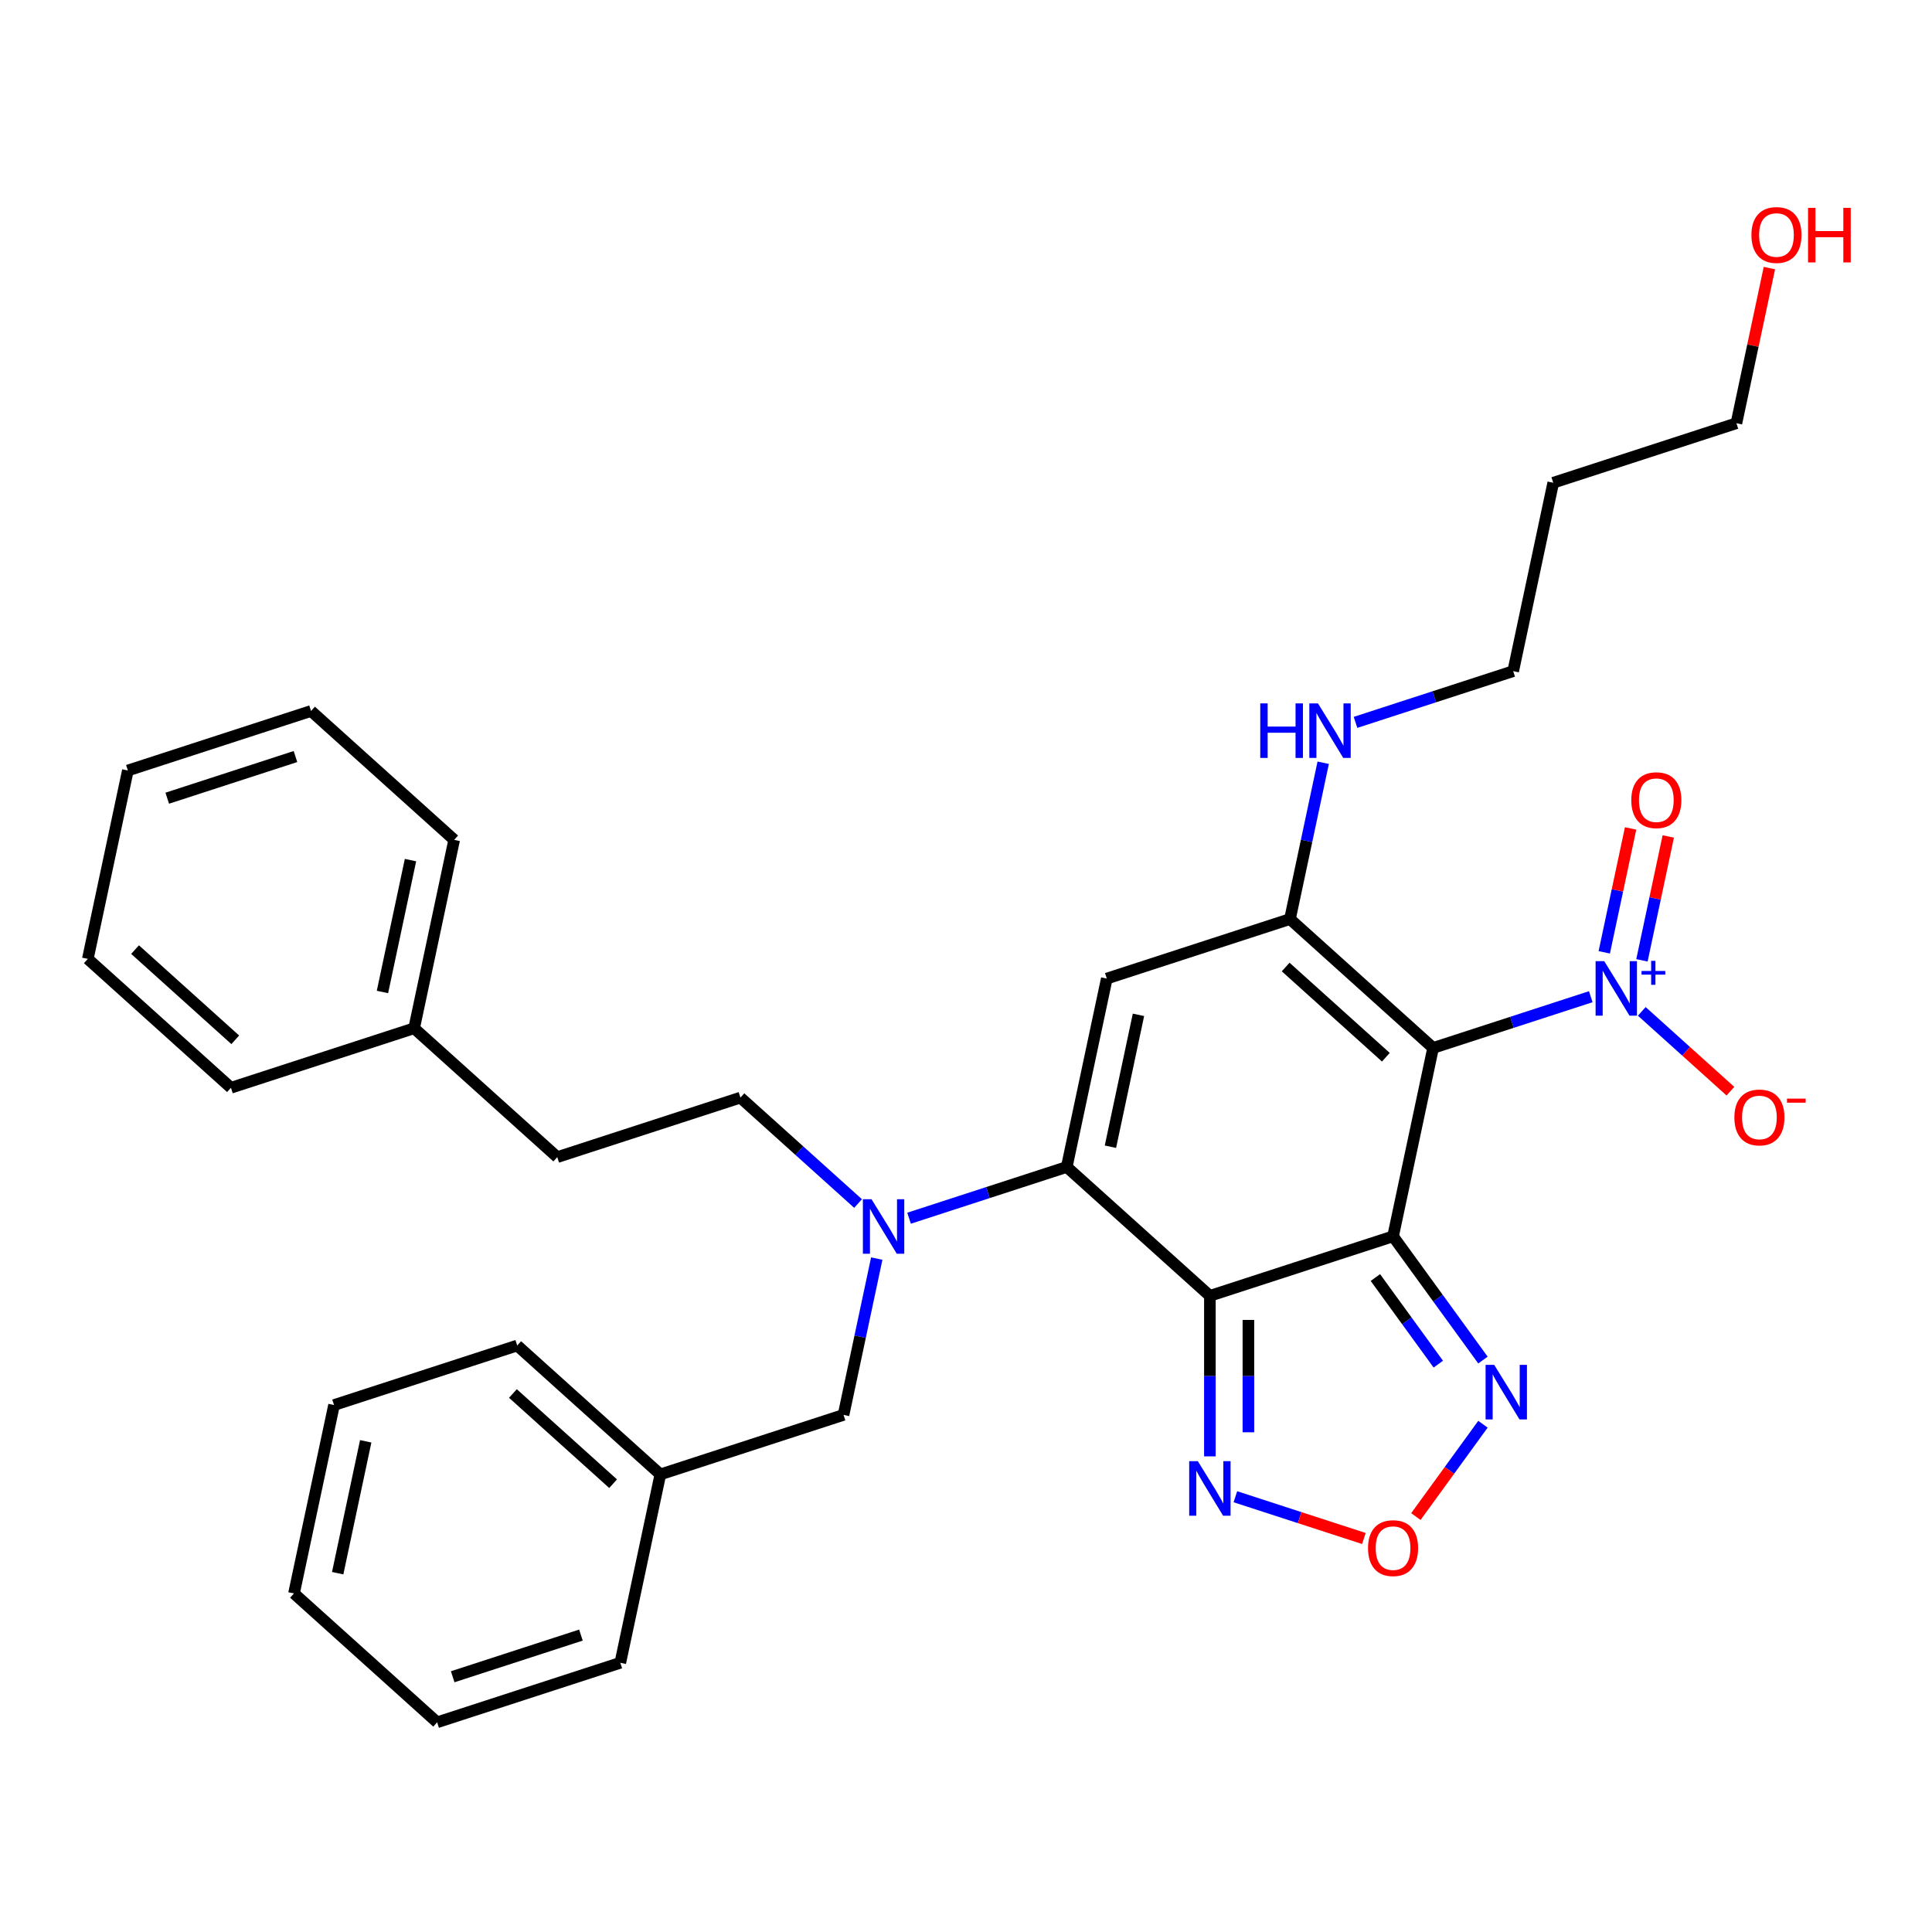 <?xml version='1.0' encoding='iso-8859-1'?>
<svg version='1.1' baseProfile='full'
              xmlns='http://www.w3.org/2000/svg'
                      xmlns:rdkit='http://www.rdkit.org/xml'
                      xmlns:xlink='http://www.w3.org/1999/xlink'
                  xml:space='preserve'
width='1000px' height='1000px' viewBox='0 0 1000 1000'>
<!-- END OF HEADER -->
<rect style='opacity:1.0;fill:#FFFFFF;stroke:none' width='1000' height='1000' x='0' y='0'> </rect>
<path class='bond-0' d='M 721.045,639.922 L 741.772,542.409' style='fill:none;fill-rule:evenodd;stroke:#000000;stroke-width:6px;stroke-linecap:butt;stroke-linejoin:miter;stroke-opacity:1' />
<path class='bond-1' d='M 721.045,639.922 L 626.233,670.729' style='fill:none;fill-rule:evenodd;stroke:#000000;stroke-width:6px;stroke-linecap:butt;stroke-linejoin:miter;stroke-opacity:1' />
<path class='bond-6' d='M 721.045,639.922 L 744.31,671.944' style='fill:none;fill-rule:evenodd;stroke:#000000;stroke-width:6px;stroke-linecap:butt;stroke-linejoin:miter;stroke-opacity:1' />
<path class='bond-6' d='M 744.31,671.944 L 767.576,703.966' style='fill:none;fill-rule:evenodd;stroke:#0000FF;stroke-width:6px;stroke-linecap:butt;stroke-linejoin:miter;stroke-opacity:1' />
<path class='bond-6' d='M 711.894,661.248 L 728.18,683.663' style='fill:none;fill-rule:evenodd;stroke:#000000;stroke-width:6px;stroke-linecap:butt;stroke-linejoin:miter;stroke-opacity:1' />
<path class='bond-6' d='M 728.18,683.663 L 744.466,706.079' style='fill:none;fill-rule:evenodd;stroke:#0000FF;stroke-width:6px;stroke-linecap:butt;stroke-linejoin:miter;stroke-opacity:1' />
<path class='bond-3' d='M 741.772,542.409 L 667.687,475.702' style='fill:none;fill-rule:evenodd;stroke:#000000;stroke-width:6px;stroke-linecap:butt;stroke-linejoin:miter;stroke-opacity:1' />
<path class='bond-3' d='M 717.318,547.22 L 665.458,500.525' style='fill:none;fill-rule:evenodd;stroke:#000000;stroke-width:6px;stroke-linecap:butt;stroke-linejoin:miter;stroke-opacity:1' />
<path class='bond-5' d='M 741.772,542.409 L 782.579,529.15' style='fill:none;fill-rule:evenodd;stroke:#000000;stroke-width:6px;stroke-linecap:butt;stroke-linejoin:miter;stroke-opacity:1' />
<path class='bond-5' d='M 782.579,529.15 L 823.385,515.891' style='fill:none;fill-rule:evenodd;stroke:#0000FF;stroke-width:6px;stroke-linecap:butt;stroke-linejoin:miter;stroke-opacity:1' />
<path class='bond-2' d='M 626.233,670.729 L 552.148,604.022' style='fill:none;fill-rule:evenodd;stroke:#000000;stroke-width:6px;stroke-linecap:butt;stroke-linejoin:miter;stroke-opacity:1' />
<path class='bond-7' d='M 626.233,670.729 L 626.233,712.27' style='fill:none;fill-rule:evenodd;stroke:#000000;stroke-width:6px;stroke-linecap:butt;stroke-linejoin:miter;stroke-opacity:1' />
<path class='bond-7' d='M 626.233,712.27 L 626.233,753.812' style='fill:none;fill-rule:evenodd;stroke:#0000FF;stroke-width:6px;stroke-linecap:butt;stroke-linejoin:miter;stroke-opacity:1' />
<path class='bond-7' d='M 646.171,683.191 L 646.171,712.27' style='fill:none;fill-rule:evenodd;stroke:#000000;stroke-width:6px;stroke-linecap:butt;stroke-linejoin:miter;stroke-opacity:1' />
<path class='bond-7' d='M 646.171,712.27 L 646.171,741.349' style='fill:none;fill-rule:evenodd;stroke:#0000FF;stroke-width:6px;stroke-linecap:butt;stroke-linejoin:miter;stroke-opacity:1' />
<path class='bond-4' d='M 552.148,604.022 L 572.875,506.509' style='fill:none;fill-rule:evenodd;stroke:#000000;stroke-width:6px;stroke-linecap:butt;stroke-linejoin:miter;stroke-opacity:1' />
<path class='bond-4' d='M 574.759,593.54 L 589.268,525.281' style='fill:none;fill-rule:evenodd;stroke:#000000;stroke-width:6px;stroke-linecap:butt;stroke-linejoin:miter;stroke-opacity:1' />
<path class='bond-8' d='M 552.148,604.022 L 511.341,617.281' style='fill:none;fill-rule:evenodd;stroke:#000000;stroke-width:6px;stroke-linecap:butt;stroke-linejoin:miter;stroke-opacity:1' />
<path class='bond-8' d='M 511.341,617.281 L 470.534,630.54' style='fill:none;fill-rule:evenodd;stroke:#0000FF;stroke-width:6px;stroke-linecap:butt;stroke-linejoin:miter;stroke-opacity:1' />
<path class='bond-13' d='M 667.687,475.702 L 676.285,435.25' style='fill:none;fill-rule:evenodd;stroke:#000000;stroke-width:6px;stroke-linecap:butt;stroke-linejoin:miter;stroke-opacity:1' />
<path class='bond-13' d='M 676.285,435.25 L 684.884,394.798' style='fill:none;fill-rule:evenodd;stroke:#0000FF;stroke-width:6px;stroke-linecap:butt;stroke-linejoin:miter;stroke-opacity:1' />
<path class='bond-33' d='M 667.687,475.702 L 572.875,506.509' style='fill:none;fill-rule:evenodd;stroke:#000000;stroke-width:6px;stroke-linecap:butt;stroke-linejoin:miter;stroke-opacity:1' />
<path class='bond-10' d='M 849.784,523.487 L 872.723,544.142' style='fill:none;fill-rule:evenodd;stroke:#0000FF;stroke-width:6px;stroke-linecap:butt;stroke-linejoin:miter;stroke-opacity:1' />
<path class='bond-10' d='M 872.723,544.142 L 895.662,564.796' style='fill:none;fill-rule:evenodd;stroke:#FF0000;stroke-width:6px;stroke-linecap:butt;stroke-linejoin:miter;stroke-opacity:1' />
<path class='bond-11' d='M 849.866,497.067 L 856.681,465.006' style='fill:none;fill-rule:evenodd;stroke:#0000FF;stroke-width:6px;stroke-linecap:butt;stroke-linejoin:miter;stroke-opacity:1' />
<path class='bond-11' d='M 856.681,465.006 L 863.496,432.945' style='fill:none;fill-rule:evenodd;stroke:#FF0000;stroke-width:6px;stroke-linecap:butt;stroke-linejoin:miter;stroke-opacity:1' />
<path class='bond-11' d='M 830.364,492.921 L 837.178,460.86' style='fill:none;fill-rule:evenodd;stroke:#0000FF;stroke-width:6px;stroke-linecap:butt;stroke-linejoin:miter;stroke-opacity:1' />
<path class='bond-11' d='M 837.178,460.86 L 843.993,428.799' style='fill:none;fill-rule:evenodd;stroke:#FF0000;stroke-width:6px;stroke-linecap:butt;stroke-linejoin:miter;stroke-opacity:1' />
<path class='bond-9' d='M 767.576,737.183 L 750.215,761.077' style='fill:none;fill-rule:evenodd;stroke:#0000FF;stroke-width:6px;stroke-linecap:butt;stroke-linejoin:miter;stroke-opacity:1' />
<path class='bond-9' d='M 750.215,761.077 L 732.855,784.972' style='fill:none;fill-rule:evenodd;stroke:#FF0000;stroke-width:6px;stroke-linecap:butt;stroke-linejoin:miter;stroke-opacity:1' />
<path class='bond-32' d='M 639.432,774.709 L 672.686,785.514' style='fill:none;fill-rule:evenodd;stroke:#0000FF;stroke-width:6px;stroke-linecap:butt;stroke-linejoin:miter;stroke-opacity:1' />
<path class='bond-32' d='M 672.686,785.514 L 705.94,796.319' style='fill:none;fill-rule:evenodd;stroke:#FF0000;stroke-width:6px;stroke-linecap:butt;stroke-linejoin:miter;stroke-opacity:1' />
<path class='bond-12' d='M 453.805,651.437 L 445.207,691.889' style='fill:none;fill-rule:evenodd;stroke:#0000FF;stroke-width:6px;stroke-linecap:butt;stroke-linejoin:miter;stroke-opacity:1' />
<path class='bond-12' d='M 445.207,691.889 L 436.608,732.341' style='fill:none;fill-rule:evenodd;stroke:#000000;stroke-width:6px;stroke-linecap:butt;stroke-linejoin:miter;stroke-opacity:1' />
<path class='bond-14' d='M 444.136,622.944 L 413.693,595.533' style='fill:none;fill-rule:evenodd;stroke:#0000FF;stroke-width:6px;stroke-linecap:butt;stroke-linejoin:miter;stroke-opacity:1' />
<path class='bond-14' d='M 413.693,595.533 L 383.25,568.122' style='fill:none;fill-rule:evenodd;stroke:#000000;stroke-width:6px;stroke-linecap:butt;stroke-linejoin:miter;stroke-opacity:1' />
<path class='bond-16' d='M 436.608,732.341 L 341.796,763.148' style='fill:none;fill-rule:evenodd;stroke:#000000;stroke-width:6px;stroke-linecap:butt;stroke-linejoin:miter;stroke-opacity:1' />
<path class='bond-20' d='M 701.613,373.901 L 742.42,360.642' style='fill:none;fill-rule:evenodd;stroke:#0000FF;stroke-width:6px;stroke-linecap:butt;stroke-linejoin:miter;stroke-opacity:1' />
<path class='bond-20' d='M 742.42,360.642 L 783.226,347.383' style='fill:none;fill-rule:evenodd;stroke:#000000;stroke-width:6px;stroke-linecap:butt;stroke-linejoin:miter;stroke-opacity:1' />
<path class='bond-15' d='M 383.25,568.122 L 288.438,598.928' style='fill:none;fill-rule:evenodd;stroke:#000000;stroke-width:6px;stroke-linecap:butt;stroke-linejoin:miter;stroke-opacity:1' />
<path class='bond-17' d='M 288.438,598.928 L 214.352,532.221' style='fill:none;fill-rule:evenodd;stroke:#000000;stroke-width:6px;stroke-linecap:butt;stroke-linejoin:miter;stroke-opacity:1' />
<path class='bond-22' d='M 341.796,763.148 L 267.71,696.441' style='fill:none;fill-rule:evenodd;stroke:#000000;stroke-width:6px;stroke-linecap:butt;stroke-linejoin:miter;stroke-opacity:1' />
<path class='bond-22' d='M 317.342,767.959 L 265.482,721.264' style='fill:none;fill-rule:evenodd;stroke:#000000;stroke-width:6px;stroke-linecap:butt;stroke-linejoin:miter;stroke-opacity:1' />
<path class='bond-23' d='M 341.796,763.148 L 321.069,860.661' style='fill:none;fill-rule:evenodd;stroke:#000000;stroke-width:6px;stroke-linecap:butt;stroke-linejoin:miter;stroke-opacity:1' />
<path class='bond-24' d='M 214.352,532.221 L 235.079,434.708' style='fill:none;fill-rule:evenodd;stroke:#000000;stroke-width:6px;stroke-linecap:butt;stroke-linejoin:miter;stroke-opacity:1' />
<path class='bond-24' d='M 197.959,513.449 L 212.468,445.19' style='fill:none;fill-rule:evenodd;stroke:#000000;stroke-width:6px;stroke-linecap:butt;stroke-linejoin:miter;stroke-opacity:1' />
<path class='bond-25' d='M 214.352,532.221 L 119.54,563.028' style='fill:none;fill-rule:evenodd;stroke:#000000;stroke-width:6px;stroke-linecap:butt;stroke-linejoin:miter;stroke-opacity:1' />
<path class='bond-18' d='M 803.953,249.87 L 783.226,347.383' style='fill:none;fill-rule:evenodd;stroke:#000000;stroke-width:6px;stroke-linecap:butt;stroke-linejoin:miter;stroke-opacity:1' />
<path class='bond-21' d='M 803.953,249.87 L 898.766,219.063' style='fill:none;fill-rule:evenodd;stroke:#000000;stroke-width:6px;stroke-linecap:butt;stroke-linejoin:miter;stroke-opacity:1' />
<path class='bond-19' d='M 915.835,138.757 L 907.301,178.91' style='fill:none;fill-rule:evenodd;stroke:#FF0000;stroke-width:6px;stroke-linecap:butt;stroke-linejoin:miter;stroke-opacity:1' />
<path class='bond-19' d='M 907.301,178.91 L 898.766,219.063' style='fill:none;fill-rule:evenodd;stroke:#000000;stroke-width:6px;stroke-linecap:butt;stroke-linejoin:miter;stroke-opacity:1' />
<path class='bond-28' d='M 267.71,696.441 L 172.898,727.247' style='fill:none;fill-rule:evenodd;stroke:#000000;stroke-width:6px;stroke-linecap:butt;stroke-linejoin:miter;stroke-opacity:1' />
<path class='bond-29' d='M 321.069,860.661 L 226.256,891.467' style='fill:none;fill-rule:evenodd;stroke:#000000;stroke-width:6px;stroke-linecap:butt;stroke-linejoin:miter;stroke-opacity:1' />
<path class='bond-29' d='M 300.686,846.319 L 234.317,867.884' style='fill:none;fill-rule:evenodd;stroke:#000000;stroke-width:6px;stroke-linecap:butt;stroke-linejoin:miter;stroke-opacity:1' />
<path class='bond-27' d='M 235.079,434.708 L 160.994,368.001' style='fill:none;fill-rule:evenodd;stroke:#000000;stroke-width:6px;stroke-linecap:butt;stroke-linejoin:miter;stroke-opacity:1' />
<path class='bond-26' d='M 119.54,563.028 L 45.455,496.321' style='fill:none;fill-rule:evenodd;stroke:#000000;stroke-width:6px;stroke-linecap:butt;stroke-linejoin:miter;stroke-opacity:1' />
<path class='bond-26' d='M 121.768,538.205 L 69.909,491.51' style='fill:none;fill-rule:evenodd;stroke:#000000;stroke-width:6px;stroke-linecap:butt;stroke-linejoin:miter;stroke-opacity:1' />
<path class='bond-30' d='M 45.455,496.321 L 66.182,398.808' style='fill:none;fill-rule:evenodd;stroke:#000000;stroke-width:6px;stroke-linecap:butt;stroke-linejoin:miter;stroke-opacity:1' />
<path class='bond-35' d='M 160.994,368.001 L 66.182,398.808' style='fill:none;fill-rule:evenodd;stroke:#000000;stroke-width:6px;stroke-linecap:butt;stroke-linejoin:miter;stroke-opacity:1' />
<path class='bond-35' d='M 152.933,391.585 L 86.565,413.149' style='fill:none;fill-rule:evenodd;stroke:#000000;stroke-width:6px;stroke-linecap:butt;stroke-linejoin:miter;stroke-opacity:1' />
<path class='bond-34' d='M 172.898,727.247 L 152.171,824.761' style='fill:none;fill-rule:evenodd;stroke:#000000;stroke-width:6px;stroke-linecap:butt;stroke-linejoin:miter;stroke-opacity:1' />
<path class='bond-34' d='M 189.292,746.02 L 174.783,814.279' style='fill:none;fill-rule:evenodd;stroke:#000000;stroke-width:6px;stroke-linecap:butt;stroke-linejoin:miter;stroke-opacity:1' />
<path class='bond-31' d='M 226.256,891.467 L 152.171,824.761' style='fill:none;fill-rule:evenodd;stroke:#000000;stroke-width:6px;stroke-linecap:butt;stroke-linejoin:miter;stroke-opacity:1' />
<path  class='atom-6' d='M 830.344 497.486
L 839.595 512.44
Q 840.512 513.915, 841.988 516.587
Q 843.463 519.259, 843.543 519.418
L 843.543 497.486
L 847.292 497.486
L 847.292 525.719
L 843.423 525.719
L 833.494 509.37
Q 832.338 507.455, 831.102 505.262
Q 829.905 503.069, 829.546 502.391
L 829.546 525.719
L 825.878 525.719
L 825.878 497.486
L 830.344 497.486
' fill='#0000FF'/>
<path  class='atom-6' d='M 849.66 502.575
L 854.634 502.575
L 854.634 497.338
L 856.845 497.338
L 856.845 502.575
L 861.951 502.575
L 861.951 504.47
L 856.845 504.47
L 856.845 509.734
L 854.634 509.734
L 854.634 504.47
L 849.66 504.47
L 849.66 502.575
' fill='#0000FF'/>
<path  class='atom-7' d='M 773.402 706.458
L 782.653 721.412
Q 783.57 722.887, 785.046 725.559
Q 786.521 728.231, 786.601 728.39
L 786.601 706.458
L 790.349 706.458
L 790.349 734.691
L 786.481 734.691
L 776.552 718.341
Q 775.396 716.427, 774.159 714.234
Q 772.963 712.041, 772.604 711.363
L 772.604 734.691
L 768.936 734.691
L 768.936 706.458
L 773.402 706.458
' fill='#0000FF'/>
<path  class='atom-8' d='M 619.992 756.304
L 629.244 771.258
Q 630.161 772.733, 631.636 775.405
Q 633.112 778.076, 633.191 778.236
L 633.191 756.304
L 636.94 756.304
L 636.94 784.537
L 633.072 784.537
L 623.142 768.187
Q 621.986 766.273, 620.75 764.08
Q 619.554 761.887, 619.195 761.209
L 619.195 784.537
L 615.526 784.537
L 615.526 756.304
L 619.992 756.304
' fill='#0000FF'/>
<path  class='atom-9' d='M 451.094 620.712
L 460.346 635.666
Q 461.263 637.141, 462.738 639.813
Q 464.214 642.485, 464.294 642.644
L 464.294 620.712
L 468.042 620.712
L 468.042 648.945
L 464.174 648.945
L 454.245 632.595
Q 453.088 630.681, 451.852 628.488
Q 450.656 626.295, 450.297 625.617
L 450.297 648.945
L 446.628 648.945
L 446.628 620.712
L 451.094 620.712
' fill='#0000FF'/>
<path  class='atom-10' d='M 708.085 801.306
Q 708.085 794.527, 711.435 790.739
Q 714.785 786.951, 721.045 786.951
Q 727.306 786.951, 730.655 790.739
Q 734.005 794.527, 734.005 801.306
Q 734.005 808.165, 730.616 812.073
Q 727.226 815.941, 721.045 815.941
Q 714.824 815.941, 711.435 812.073
Q 708.085 808.205, 708.085 801.306
M 721.045 812.751
Q 725.352 812.751, 727.665 809.88
Q 730.017 806.969, 730.017 801.306
Q 730.017 795.763, 727.665 792.972
Q 725.352 790.141, 721.045 790.141
Q 716.739 790.141, 714.386 792.932
Q 712.073 795.724, 712.073 801.306
Q 712.073 807.009, 714.386 809.88
Q 716.739 812.751, 721.045 812.751
' fill='#FF0000'/>
<path  class='atom-11' d='M 897.71 578.389
Q 897.71 571.61, 901.06 567.822
Q 904.409 564.034, 910.67 564.034
Q 916.931 564.034, 920.28 567.822
Q 923.63 571.61, 923.63 578.389
Q 923.63 585.248, 920.24 589.156
Q 916.851 593.024, 910.67 593.024
Q 904.449 593.024, 901.06 589.156
Q 897.71 585.288, 897.71 578.389
M 910.67 589.834
Q 914.977 589.834, 917.289 586.963
Q 919.642 584.052, 919.642 578.389
Q 919.642 572.846, 917.289 570.055
Q 914.977 567.224, 910.67 567.224
Q 906.363 567.224, 904.011 570.015
Q 901.698 572.806, 901.698 578.389
Q 901.698 584.091, 904.011 586.963
Q 906.363 589.834, 910.67 589.834
' fill='#FF0000'/>
<path  class='atom-11' d='M 924.946 568.642
L 934.605 568.642
L 934.605 570.747
L 924.946 570.747
L 924.946 568.642
' fill='#FF0000'/>
<path  class='atom-12' d='M 844.352 414.169
Q 844.352 407.39, 847.701 403.602
Q 851.051 399.814, 857.312 399.814
Q 863.572 399.814, 866.922 403.602
Q 870.272 407.39, 870.272 414.169
Q 870.272 421.028, 866.882 424.936
Q 863.493 428.804, 857.312 428.804
Q 851.091 428.804, 847.701 424.936
Q 844.352 421.068, 844.352 414.169
M 857.312 425.614
Q 861.618 425.614, 863.931 422.743
Q 866.284 419.832, 866.284 414.169
Q 866.284 408.626, 863.931 405.835
Q 861.618 403.004, 857.312 403.004
Q 853.005 403.004, 850.652 405.795
Q 848.339 408.587, 848.339 414.169
Q 848.339 419.872, 850.652 422.743
Q 853.005 425.614, 857.312 425.614
' fill='#FF0000'/>
<path  class='atom-14' d='M 652.306 364.073
L 656.134 364.073
L 656.134 376.076
L 670.569 376.076
L 670.569 364.073
L 674.397 364.073
L 674.397 392.306
L 670.569 392.306
L 670.569 379.266
L 656.134 379.266
L 656.134 392.306
L 652.306 392.306
L 652.306 364.073
' fill='#0000FF'/>
<path  class='atom-14' d='M 682.173 364.073
L 691.425 379.027
Q 692.342 380.502, 693.817 383.174
Q 695.293 385.846, 695.372 386.005
L 695.372 364.073
L 699.121 364.073
L 699.121 392.306
L 695.253 392.306
L 685.324 375.956
Q 684.167 374.042, 682.931 371.849
Q 681.735 369.656, 681.376 368.978
L 681.376 392.306
L 677.707 392.306
L 677.707 364.073
L 682.173 364.073
' fill='#0000FF'/>
<path  class='atom-20' d='M 906.533 121.63
Q 906.533 114.851, 909.883 111.063
Q 913.232 107.274, 919.493 107.274
Q 925.753 107.274, 929.103 111.063
Q 932.453 114.851, 932.453 121.63
Q 932.453 128.489, 929.063 132.397
Q 925.674 136.265, 919.493 136.265
Q 913.272 136.265, 909.883 132.397
Q 906.533 128.529, 906.533 121.63
M 919.493 133.075
Q 923.8 133.075, 926.112 130.203
Q 928.465 127.292, 928.465 121.63
Q 928.465 116.087, 926.112 113.296
Q 923.8 110.464, 919.493 110.464
Q 915.186 110.464, 912.833 113.256
Q 910.521 116.047, 910.521 121.63
Q 910.521 127.332, 912.833 130.203
Q 915.186 133.075, 919.493 133.075
' fill='#FF0000'/>
<path  class='atom-20' d='M 935.842 107.593
L 939.67 107.593
L 939.67 119.596
L 954.106 119.596
L 954.106 107.593
L 957.934 107.593
L 957.934 135.826
L 954.106 135.826
L 954.106 122.786
L 939.67 122.786
L 939.67 135.826
L 935.842 135.826
L 935.842 107.593
' fill='#FF0000'/>
</svg>
